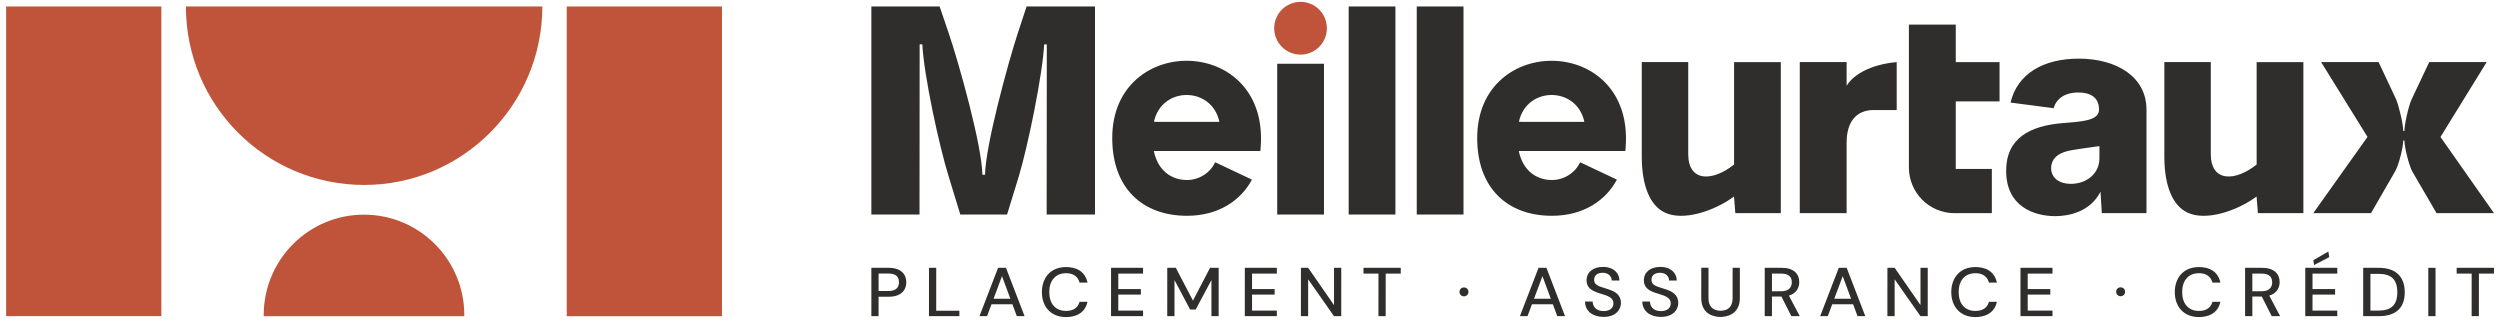<?xml version="1.0" encoding="UTF-8"?>
<svg xmlns="http://www.w3.org/2000/svg" width="310" height="40" viewBox="0 0 310 40" fill="none">
  <path d="M67.252 0.803H23.054C23.044 13.025 32.929 22.922 45.134 22.933C57.339 22.943 67.242 13.025 67.252 0.803Z" fill="#C0543A"></path>
  <path d="M20.007 0.803H0.761V39.2H20.007V0.803Z" fill="#C0543A"></path>
  <path d="M89.523 0.803H70.276V39.209H89.523V0.803Z" fill="#C0543A"></path>
  <path d="M57.569 39.205C57.569 39.162 57.572 39.124 57.572 39.081C57.578 32.203 52.015 26.623 45.147 26.617C38.278 26.611 32.706 32.182 32.7 39.059C32.7 39.106 32.703 39.158 32.704 39.205L57.569 39.205Z" fill="#C0543A"></path>
  <path d="M126.186 4.173C124.965 7.931 122.186 18.113 122.147 21.67H121.814C121.781 18.113 118.909 7.845 117.657 4.166L116.515 0.803H108.048V26.603H114.019L114.037 5.496H114.369C114.551 9.295 116.463 18.148 117.642 21.908L119.078 26.603H124.875L126.319 21.915C127.43 18.238 129.284 9.308 129.472 5.509H129.804L129.786 26.603H135.779V0.803H127.297L126.187 4.172L126.186 4.173Z" fill="#302E2D"></path>
  <path d="M164.172 7.905H158.374V26.603H164.172V7.905Z" fill="#302E2D"></path>
  <path d="M173.033 0.803H167.236V26.603H173.033V0.803Z" fill="#302E2D"></path>
  <path d="M181.474 0.803H175.677V26.603H181.474V0.803Z" fill="#302E2D"></path>
  <path d="M215.025 7.7V20.4C212.334 22.551 209.338 22.572 209.34 19.109V7.7H203.579V19.392C203.579 23.07 204.616 25.529 206.481 26.375C208.659 27.396 212.407 26.278 215.017 24.369L215.18 26.431H220.82V7.701H215.026L215.025 7.7Z" fill="#302E2D"></path>
  <path d="M279.824 7.7V20.4C277.132 22.551 274.137 22.572 274.139 19.109V7.7H268.378V19.392C268.378 23.07 269.414 25.529 271.28 26.375C273.457 27.396 277.205 26.278 279.816 24.369L279.979 26.431H285.619V7.701H279.825L279.824 7.7Z" fill="#302E2D"></path>
  <path d="M235.192 7.7C231.916 7.991 229.788 9.285 228.981 10.637V7.7H223.172V26.431H228.981V17.673C228.982 15.189 230.117 13.643 232.333 13.645H235.192V7.7L235.192 7.7Z" fill="#302E2D"></path>
  <path d="M302.618 16.985L308.349 7.7H301.222L299.04 12.323C298.67 13.099 298.151 15.391 298.15 16.242H298.003C298.004 15.392 297.452 13.098 297.12 12.321L294.945 7.7H287.819L293.571 16.977L286.843 26.431H294.007L297.002 21.233C297.446 20.457 298.002 18.275 298.002 17.425H298.15C298.149 18.275 298.701 20.457 299.107 21.235L302.13 26.431H309.256L302.618 16.985Z" fill="#302E2D"></path>
  <path d="M257.764 7.271C253.416 7.271 250.161 9.112 249.307 12.719L254.65 13.415C254.966 12.309 255.952 11.469 257.712 11.47C259.21 11.47 260.282 12.076 260.281 13.588C260.28 14.988 258.108 15.069 255.799 15.262C251.705 15.597 248.763 17.123 248.763 21.185C248.763 25.583 252.173 26.802 254.86 26.802C256.62 26.802 259.196 26.228 260.462 23.781L260.625 26.43H266.164V13.59C266.164 9.505 262.436 7.271 257.763 7.271L257.764 7.271ZM256.776 22.798C255.362 22.798 254.342 22.071 254.342 20.851C254.342 19.684 255.188 19.197 255.594 19.006C256.338 18.654 257.127 18.562 260.329 18.119L260.328 19.635C260.328 21.573 258.682 22.799 256.776 22.799V22.798Z" fill="#302E2D"></path>
  <path d="M247.945 12.574V7.701H242.517V3.054H236.703V20.762C236.701 23.88 239.208 26.414 242.322 26.431C243.237 26.436 243.768 26.43 246.988 26.432V20.95H242.517V12.574H247.945L247.945 12.574Z" fill="#302E2D"></path>
  <path d="M161.267 6.772C163.071 6.772 164.534 5.307 164.534 3.501C164.534 1.694 163.071 0.229 161.267 0.229C159.463 0.229 158 1.694 158 3.501C158 5.307 159.463 6.772 161.267 6.772Z" fill="#C0543A"></path>
  <path d="M195.93 20.117C195.334 21.434 193.934 22.321 192.44 22.321C190.426 22.319 188.803 21.063 188.329 18.72L201.539 18.726L201.581 18.28H201.578C202.678 4.324 183.184 4.002 183.173 17.1C183.167 23.386 186.971 26.754 192.436 26.758H192.438H192.44C196.356 26.758 199.133 24.841 200.495 22.272L195.929 20.117L195.93 20.117ZM196.458 15.111L188.344 15.107C189.278 10.668 195.529 10.67 196.458 15.111Z" fill="#302E2D"></path>
  <path d="M150.675 20.117C150.079 21.434 148.68 22.321 147.185 22.321C145.172 22.319 143.549 21.063 143.074 18.72L156.284 18.726L156.325 18.28H156.323C157.423 4.324 137.929 4.002 137.918 17.1C137.912 23.386 141.716 26.754 147.181 26.758H147.183C147.183 26.758 147.184 26.758 147.185 26.758C151.101 26.758 153.878 24.841 155.24 22.272L150.675 20.117L150.675 20.117ZM151.203 15.111L143.089 15.107C144.023 10.668 150.274 10.67 151.203 15.111Z" fill="#302E2D"></path>
  <path d="M181.527 36.745C181.37 36.745 181.238 36.692 181.134 36.586C181.029 36.479 180.977 36.348 180.977 36.194C180.977 36.039 181.029 35.909 181.134 35.803C181.239 35.696 181.37 35.643 181.528 35.643C181.687 35.643 181.821 35.696 181.927 35.801C182.034 35.906 182.087 36.037 182.087 36.194C182.087 36.352 182.034 36.484 181.927 36.588C181.821 36.693 181.687 36.746 181.528 36.746L181.527 36.745Z" fill="#302E2D"></path>
  <path d="M262.953 36.73C262.796 36.73 262.664 36.677 262.56 36.571C262.455 36.464 262.402 36.333 262.402 36.179C262.402 36.024 262.455 35.895 262.56 35.788C262.665 35.681 262.796 35.628 262.954 35.628C263.113 35.628 263.246 35.681 263.353 35.786C263.459 35.891 263.512 36.022 263.512 36.18C263.512 36.337 263.459 36.469 263.353 36.573C263.246 36.678 263.113 36.731 262.954 36.731L262.953 36.73Z" fill="#302E2D"></path>
  <path d="M110.194 33.21L108.048 33.209V39.204H108.943V36.797H110.192C111.88 36.797 112.384 35.835 112.384 35.008C112.384 34.062 111.78 33.209 110.194 33.209L110.194 33.21ZM110.157 36.087H108.945L108.946 33.92H110.158C111.222 33.92 111.469 34.425 111.469 35.008C111.469 35.468 111.292 36.087 110.157 36.087Z" fill="#302E2D"></path>
  <path d="M116.093 33.209L115.195 33.209L115.192 39.204H118.964L118.964 38.528L116.09 38.527L116.093 33.209Z" fill="#302E2D"></path>
  <path d="M123.763 33.209L121.452 39.204H122.395L122.947 37.728H125.538L126.086 39.204H127.047L124.741 33.209H123.763ZM123.203 37.043L124.247 34.243L125.284 37.043H123.203V37.043Z" fill="#302E2D"></path>
  <path d="M190.779 33.209L188.469 39.204H189.412L189.964 37.728H192.554L193.102 39.204H194.063L191.758 33.209H190.779ZM190.219 37.043L191.264 34.243L192.3 37.043H190.219V37.043Z" fill="#302E2D"></path>
  <path d="M228.011 33.209L225.7 39.204H226.643L227.196 37.728H229.786L230.334 39.204H231.295L228.989 33.209H228.011ZM227.451 37.043L228.495 34.243L229.532 37.043H227.451V37.043Z" fill="#302E2D"></path>
  <path d="M132.186 33.878C132.659 33.878 133.568 33.977 133.865 35.044H134.852C134.534 33.584 133.393 33.116 132.186 33.116C130.198 33.116 129.194 34.531 129.194 36.215C129.194 38.042 130.319 39.317 132.183 39.317C133.176 39.317 134.509 38.979 134.851 37.425H133.863C133.578 38.46 132.657 38.554 132.184 38.554C130.836 38.554 130.11 37.609 130.11 36.216C130.11 34.808 130.862 33.878 132.186 33.878Z" fill="#302E2D"></path>
  <path d="M244.95 33.878C245.422 33.878 246.332 33.977 246.628 35.044H247.616C247.298 33.584 246.156 33.116 244.95 33.116C242.962 33.116 241.958 34.531 241.958 36.215C241.958 38.042 243.082 39.317 244.947 39.317C245.939 39.317 247.272 38.979 247.615 37.425H246.627C246.342 38.46 245.42 38.554 244.947 38.554C243.6 38.554 242.874 37.609 242.874 36.216C242.874 34.808 243.625 33.878 244.95 33.878Z" fill="#302E2D"></path>
  <path d="M272.665 33.878C273.138 33.878 274.048 33.977 274.344 35.044H275.332C275.014 33.584 273.872 33.116 272.666 33.116C270.677 33.116 269.674 34.531 269.674 36.215C269.674 38.042 270.798 39.317 272.663 39.317C273.655 39.317 274.988 38.979 275.331 37.425H274.343C274.058 38.46 273.136 38.554 272.663 38.554C271.316 38.554 270.59 37.609 270.59 36.216C270.59 34.808 271.341 33.878 272.665 33.878Z" fill="#302E2D"></path>
  <path d="M137.769 39.204H141.74V38.515L138.667 38.514L138.668 36.527L141.47 36.527V35.841L138.668 35.842L138.669 33.923H141.74L141.74 33.209H137.771L137.769 39.204Z" fill="#302E2D"></path>
  <path d="M154.355 39.204H158.327V38.515L155.254 38.514L155.255 36.527L158.056 36.527L158.057 35.841L155.255 35.842L155.256 33.923H158.327L158.327 33.209H154.358L154.355 39.204Z" fill="#302E2D"></path>
  <path d="M250.537 39.204H254.509V38.515L251.435 38.514L251.436 36.527L254.238 36.527L254.238 35.841L251.436 35.842L251.437 33.923H254.508V33.209H250.539L250.537 39.204Z" fill="#302E2D"></path>
  <path d="M285.853 39.204H289.824V38.515L286.751 38.514L286.752 36.527L289.553 36.527V35.841L286.752 35.842L286.753 33.923H289.824L289.824 33.209H285.855L285.853 39.204Z" fill="#302E2D"></path>
  <path d="M147.927 37.276L145.8 33.209H144.74L144.738 39.204H145.636L145.638 34.731L147.576 38.381H148.267L150.218 34.725L150.216 39.204H151.114L151.116 33.209H150.047L147.927 37.276Z" fill="#302E2D"></path>
  <path d="M165.417 37.832L162.213 33.209H161.315L161.312 39.204H162.21L162.212 34.636L165.416 39.204H166.314L166.317 33.209H165.418L165.417 37.832Z" fill="#302E2D"></path>
  <path d="M238.141 37.832L234.937 33.209H234.039L234.036 39.204H234.934L234.936 34.636L238.14 39.204H239.038L239.04 33.209H238.142L238.141 37.832Z" fill="#302E2D"></path>
  <path d="M169.07 33.923H170.929L170.927 39.204H171.825L171.827 33.923H173.695V33.209H169.07V33.923Z" fill="#302E2D"></path>
  <path d="M304.627 33.923H306.486L306.483 39.204H307.381L307.384 33.923H309.252V33.209H304.627V33.923Z" fill="#302E2D"></path>
  <path d="M206.489 35.854C206.239 35.77 206.008 35.7 205.802 35.635C205.008 35.383 204.783 35.135 204.783 34.688C204.783 34.208 205.113 33.824 205.843 33.824C206.564 33.824 206.954 34.276 206.965 34.783H207.917C207.931 33.917 207.22 33.096 205.87 33.096C204.624 33.096 203.84 33.77 203.84 34.765C203.84 35.587 204.366 36.025 205.312 36.324C205.558 36.401 205.792 36.48 206.017 36.547C207.013 36.848 207.17 37.24 207.17 37.644C207.17 38.222 206.678 38.577 205.957 38.577C205.115 38.577 204.621 38.099 204.593 37.394H203.65C203.655 38.591 204.627 39.296 205.957 39.296C207.539 39.296 208.104 38.318 208.104 37.592C208.104 36.483 207.303 36.125 206.489 35.853V35.854Z" fill="#302E2D"></path>
  <path d="M199.381 35.854C199.131 35.77 198.901 35.7 198.695 35.635C197.9 35.383 197.676 35.135 197.676 34.688C197.676 34.208 198.005 33.824 198.736 33.824C199.457 33.824 199.846 34.276 199.858 34.783H200.81C200.823 33.917 200.113 33.096 198.763 33.096C197.517 33.096 196.733 33.77 196.733 34.765C196.733 35.587 197.258 36.025 198.205 36.324C198.451 36.401 198.685 36.48 198.909 36.547C199.906 36.848 200.063 37.24 200.063 37.644C200.063 38.222 199.57 38.577 198.85 38.577C198.008 38.577 197.514 38.099 197.486 37.394H196.543C196.548 38.591 197.519 39.296 198.85 39.296C200.432 39.296 200.997 38.318 200.997 37.592C200.997 36.483 200.196 36.125 199.381 35.853V35.854Z" fill="#302E2D"></path>
  <path d="M214.843 36.964C214.843 38.099 214.209 38.531 213.353 38.531C212.843 38.531 211.853 38.36 211.853 36.963L211.855 33.203H210.957L210.955 36.954C210.955 39.089 212.722 39.302 213.334 39.302C214.058 39.302 215.741 39.021 215.741 36.956L215.743 33.205H214.845L214.843 36.964Z" fill="#302E2D"></path>
  <path d="M223.109 34.99C223.109 33.944 222.394 33.209 220.955 33.209H218.827L218.824 39.204H219.722V36.769L220.892 36.769L222.129 39.204H223.171L221.823 36.655C222.561 36.452 223.109 35.859 223.109 34.99ZM219.723 33.926H220.892C221.814 33.926 222.184 34.347 222.184 35.006C222.184 35.492 221.938 36.118 220.891 36.118H219.723V33.926V33.926Z" fill="#302E2D"></path>
  <path d="M282.676 34.99C282.676 33.944 281.961 33.209 280.521 33.209H278.393L278.391 39.204H279.289V36.769L280.458 36.769L281.695 39.204H282.737L281.39 36.655C282.127 36.452 282.676 35.859 282.676 34.99ZM279.289 33.926H280.459C281.38 33.926 281.751 34.347 281.751 35.006C281.751 35.492 281.504 36.118 280.458 36.118H279.289V33.926V33.926Z" fill="#302E2D"></path>
  <path d="M288.83 31.883L288.713 31.189L286.854 32.267L286.943 32.867L288.83 31.883Z" fill="#302E2D"></path>
  <path d="M294.967 33.209H293.037L293.034 39.204H294.965C297.192 39.204 298.19 38.082 298.19 36.246C298.19 34.248 297.016 33.209 294.967 33.209ZM294.929 38.514H293.933L293.934 33.957H294.931C296.382 33.957 297.265 34.525 297.265 36.245C297.265 37.8 296.528 38.514 294.929 38.514Z" fill="#302E2D"></path>
  <path d="M302.007 33.209H301.109V39.204H302.007V33.209Z" fill="#302E2D"></path>
</svg>
